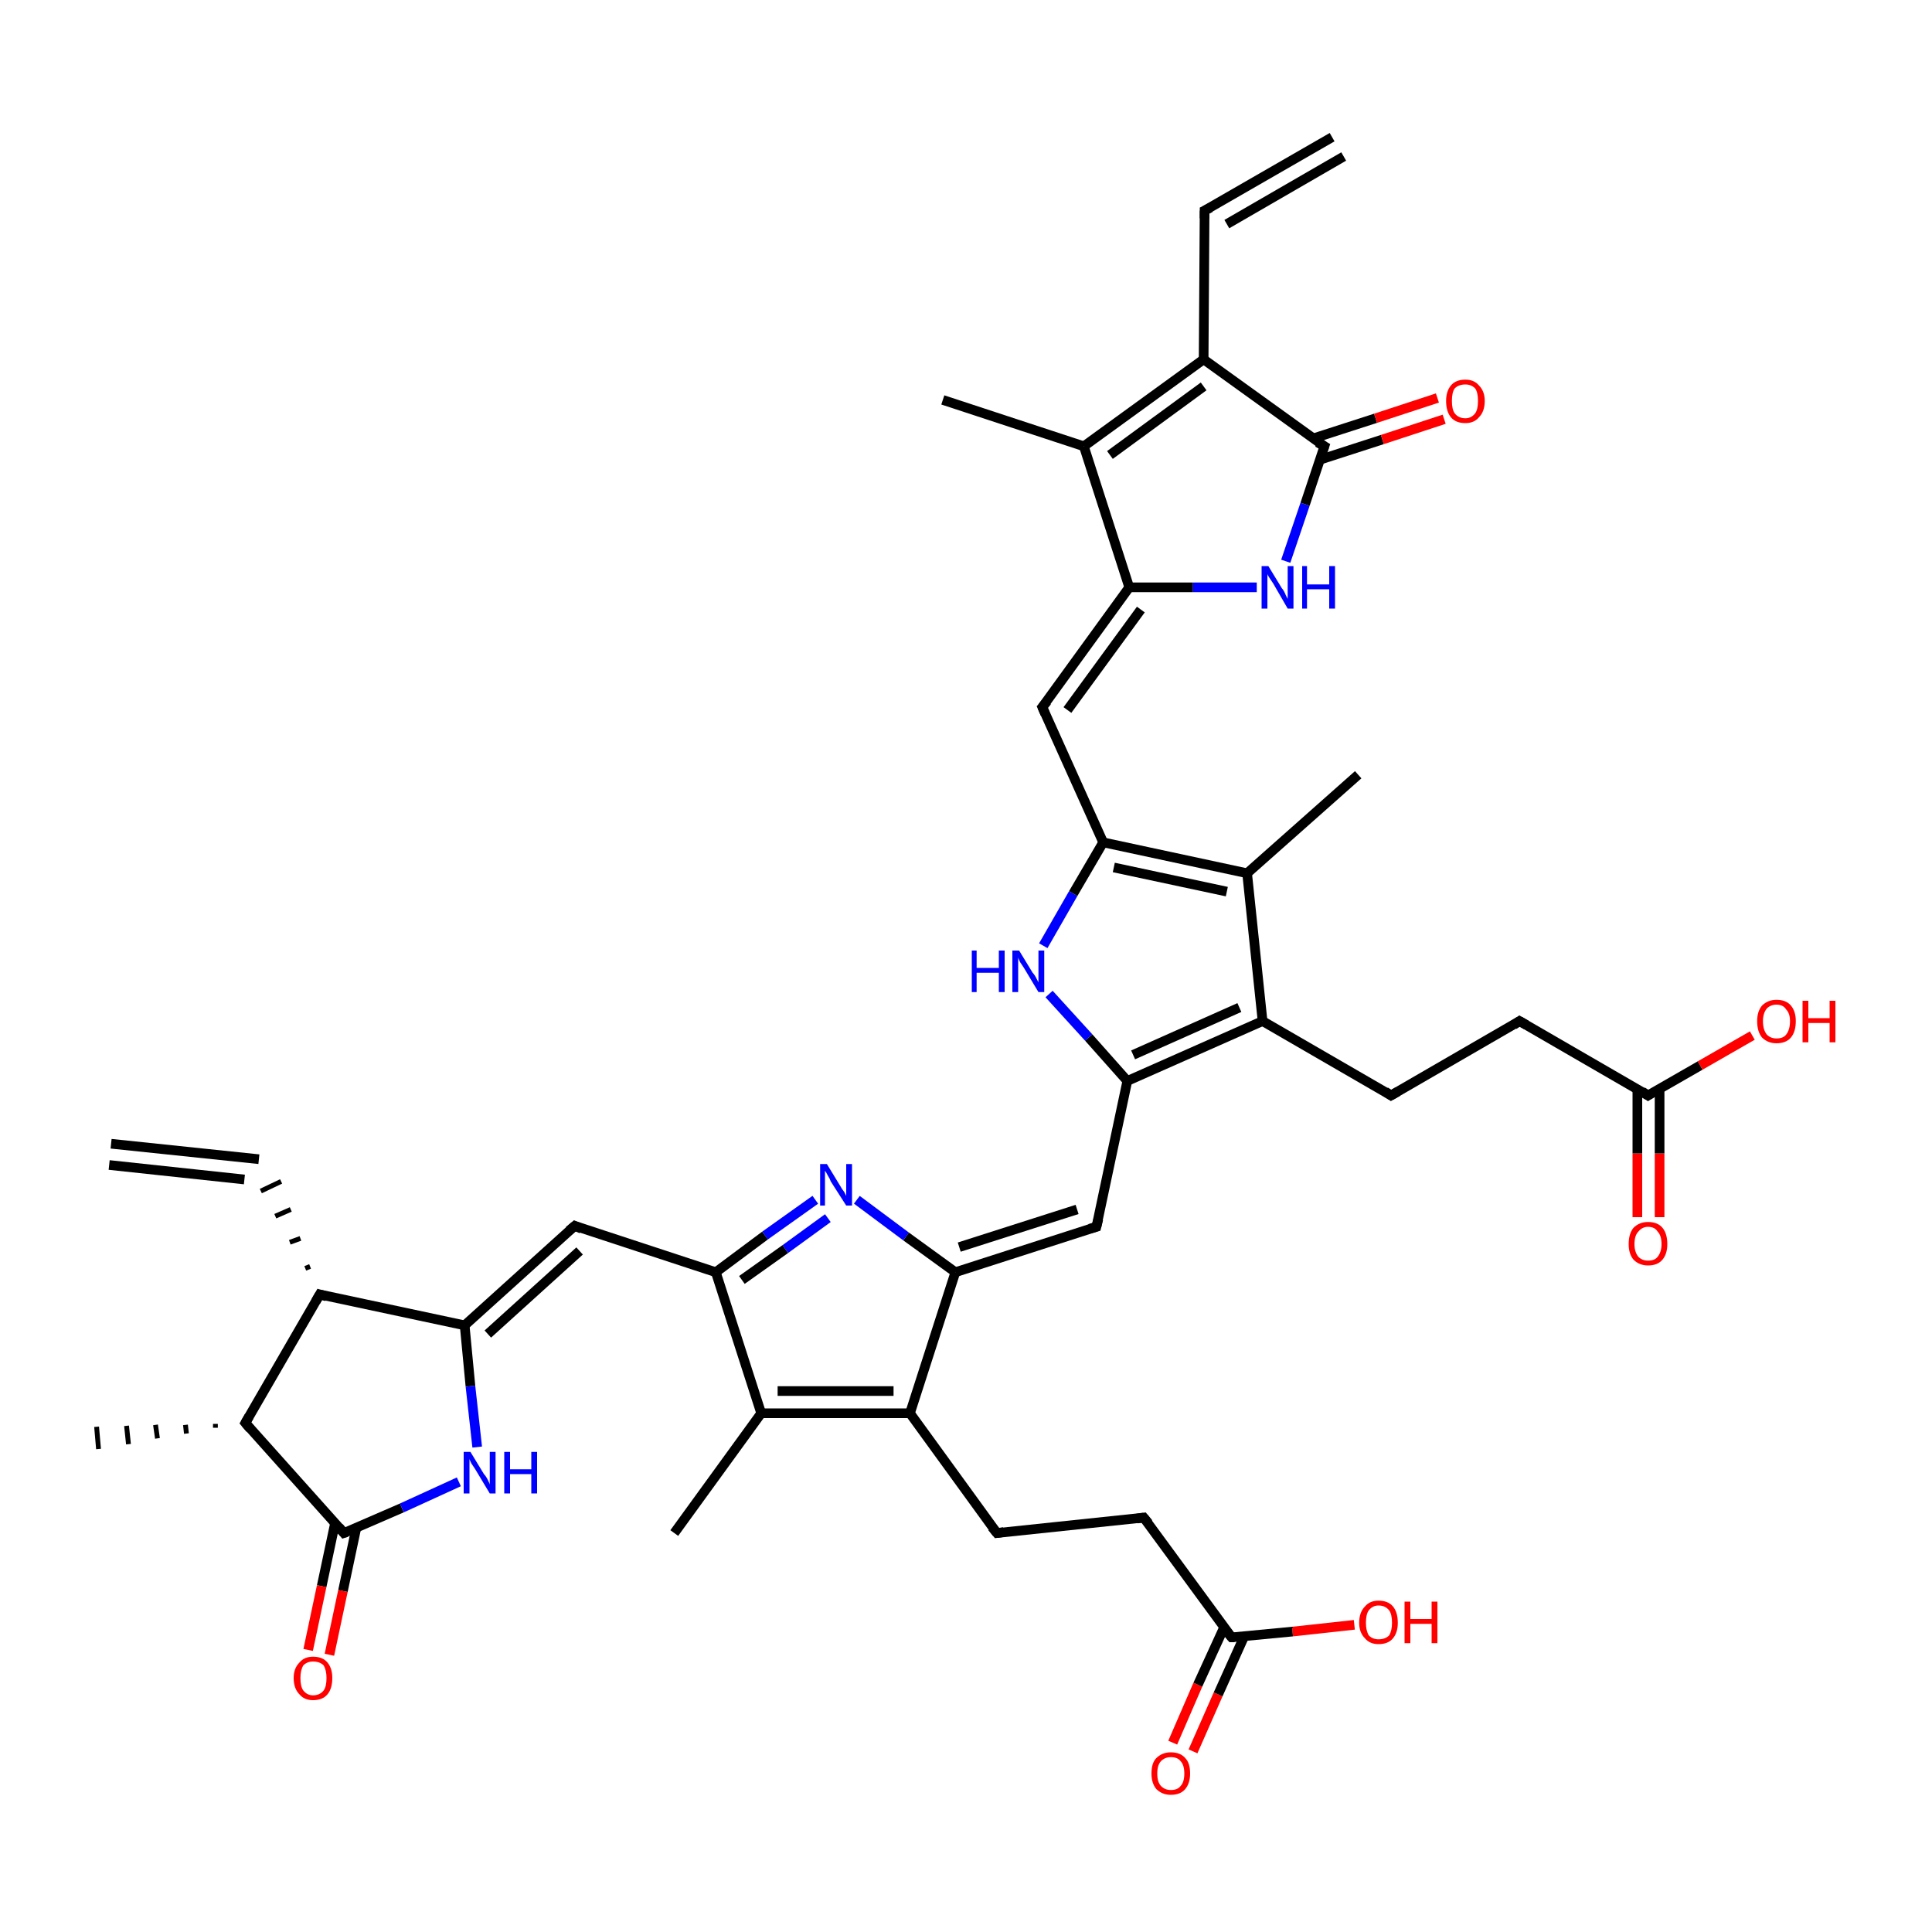 <?xml version='1.0' encoding='iso-8859-1'?>
<svg version='1.1' baseProfile='full'
              xmlns='http://www.w3.org/2000/svg'
                      xmlns:rdkit='http://www.rdkit.org/xml'
                      xmlns:xlink='http://www.w3.org/1999/xlink'
                  xml:space='preserve'
width='200px' height='200px' viewBox='0 0 200 200'>
<!-- END OF HEADER -->
<rect style='opacity:1.0;fill:#FFFFFF;stroke:none' width='200.0' height='200.0' x='0.0' y='0.0'> </rect>
<path class='bond-0 atom-29 atom-28' d='M 11.5,118.4 L 26.8,120.0' style='fill:none;fill-rule:evenodd;stroke:#000000;stroke-width:1.0px;stroke-linecap:butt;stroke-linejoin:miter;stroke-opacity:1' />
<path class='bond-0 atom-29 atom-28' d='M 11.3,120.6 L 25.3,122.1' style='fill:none;fill-rule:evenodd;stroke:#000000;stroke-width:1.0px;stroke-linecap:butt;stroke-linejoin:miter;stroke-opacity:1' />
<path class='bond-1 atom-25 atom-28' d='M 32.1,131.1 L 31.6,131.3' style='fill:none;fill-rule:evenodd;stroke:#000000;stroke-width:0.5px;stroke-linecap:butt;stroke-linejoin:miter;stroke-opacity:1' />
<path class='bond-1 atom-25 atom-28' d='M 31.1,128.2 L 30.0,128.6' style='fill:none;fill-rule:evenodd;stroke:#000000;stroke-width:0.5px;stroke-linecap:butt;stroke-linejoin:miter;stroke-opacity:1' />
<path class='bond-1 atom-25 atom-28' d='M 30.1,125.2 L 28.5,125.9' style='fill:none;fill-rule:evenodd;stroke:#000000;stroke-width:0.5px;stroke-linecap:butt;stroke-linejoin:miter;stroke-opacity:1' />
<path class='bond-1 atom-25 atom-28' d='M 29.1,122.3 L 27.0,123.3' style='fill:none;fill-rule:evenodd;stroke:#000000;stroke-width:0.5px;stroke-linecap:butt;stroke-linejoin:miter;stroke-opacity:1' />
<path class='bond-2 atom-25 atom-24' d='M 33.1,134.0 L 25.4,147.3' style='fill:none;fill-rule:evenodd;stroke:#000000;stroke-width:1.0px;stroke-linecap:butt;stroke-linejoin:miter;stroke-opacity:1' />
<path class='bond-3 atom-25 atom-26' d='M 33.1,134.0 L 48.1,137.2' style='fill:none;fill-rule:evenodd;stroke:#000000;stroke-width:1.0px;stroke-linecap:butt;stroke-linejoin:miter;stroke-opacity:1' />
<path class='bond-4 atom-24 atom-27' d='M 22.3,147.8 L 22.3,147.4' style='fill:none;fill-rule:evenodd;stroke:#000000;stroke-width:0.5px;stroke-linecap:butt;stroke-linejoin:miter;stroke-opacity:1' />
<path class='bond-4 atom-24 atom-27' d='M 19.3,148.4 L 19.2,147.5' style='fill:none;fill-rule:evenodd;stroke:#000000;stroke-width:0.5px;stroke-linecap:butt;stroke-linejoin:miter;stroke-opacity:1' />
<path class='bond-4 atom-24 atom-27' d='M 16.3,148.9 L 16.1,147.5' style='fill:none;fill-rule:evenodd;stroke:#000000;stroke-width:0.5px;stroke-linecap:butt;stroke-linejoin:miter;stroke-opacity:1' />
<path class='bond-4 atom-24 atom-27' d='M 13.3,149.5 L 13.1,147.6' style='fill:none;fill-rule:evenodd;stroke:#000000;stroke-width:0.5px;stroke-linecap:butt;stroke-linejoin:miter;stroke-opacity:1' />
<path class='bond-4 atom-24 atom-27' d='M 10.2,150.0 L 10.0,147.7' style='fill:none;fill-rule:evenodd;stroke:#000000;stroke-width:0.5px;stroke-linecap:butt;stroke-linejoin:miter;stroke-opacity:1' />
<path class='bond-5 atom-24 atom-23' d='M 25.4,147.3 L 35.6,158.7' style='fill:none;fill-rule:evenodd;stroke:#000000;stroke-width:1.0px;stroke-linecap:butt;stroke-linejoin:miter;stroke-opacity:1' />
<path class='bond-6 atom-37 atom-34' d='M 69.8,158.7 L 78.8,146.3' style='fill:none;fill-rule:evenodd;stroke:#000000;stroke-width:1.0px;stroke-linecap:butt;stroke-linejoin:miter;stroke-opacity:1' />
<path class='bond-7 atom-26 atom-31' d='M 48.1,137.2 L 59.5,126.9' style='fill:none;fill-rule:evenodd;stroke:#000000;stroke-width:1.0px;stroke-linecap:butt;stroke-linejoin:miter;stroke-opacity:1' />
<path class='bond-7 atom-26 atom-31' d='M 50.5,138.1 L 60.0,129.5' style='fill:none;fill-rule:evenodd;stroke:#000000;stroke-width:1.0px;stroke-linecap:butt;stroke-linejoin:miter;stroke-opacity:1' />
<path class='bond-8 atom-26 atom-22' d='M 48.1,137.2 L 48.7,143.5' style='fill:none;fill-rule:evenodd;stroke:#000000;stroke-width:1.0px;stroke-linecap:butt;stroke-linejoin:miter;stroke-opacity:1' />
<path class='bond-8 atom-26 atom-22' d='M 48.7,143.5 L 49.4,149.8' style='fill:none;fill-rule:evenodd;stroke:#0000FF;stroke-width:1.0px;stroke-linecap:butt;stroke-linejoin:miter;stroke-opacity:1' />
<path class='bond-9 atom-31 atom-33' d='M 59.5,126.9 L 74.1,131.7' style='fill:none;fill-rule:evenodd;stroke:#000000;stroke-width:1.0px;stroke-linecap:butt;stroke-linejoin:miter;stroke-opacity:1' />
<path class='bond-10 atom-42 atom-40' d='M 121.4,180.4 L 124.0,174.4' style='fill:none;fill-rule:evenodd;stroke:#FF0000;stroke-width:1.0px;stroke-linecap:butt;stroke-linejoin:miter;stroke-opacity:1' />
<path class='bond-10 atom-42 atom-40' d='M 124.0,174.4 L 126.7,168.5' style='fill:none;fill-rule:evenodd;stroke:#000000;stroke-width:1.0px;stroke-linecap:butt;stroke-linejoin:miter;stroke-opacity:1' />
<path class='bond-10 atom-42 atom-40' d='M 123.5,181.3 L 126.1,175.4' style='fill:none;fill-rule:evenodd;stroke:#FF0000;stroke-width:1.0px;stroke-linecap:butt;stroke-linejoin:miter;stroke-opacity:1' />
<path class='bond-10 atom-42 atom-40' d='M 126.1,175.4 L 128.8,169.4' style='fill:none;fill-rule:evenodd;stroke:#000000;stroke-width:1.0px;stroke-linecap:butt;stroke-linejoin:miter;stroke-opacity:1' />
<path class='bond-11 atom-23 atom-22' d='M 35.6,158.7 L 41.6,156.1' style='fill:none;fill-rule:evenodd;stroke:#000000;stroke-width:1.0px;stroke-linecap:butt;stroke-linejoin:miter;stroke-opacity:1' />
<path class='bond-11 atom-23 atom-22' d='M 41.6,156.1 L 47.5,153.4' style='fill:none;fill-rule:evenodd;stroke:#0000FF;stroke-width:1.0px;stroke-linecap:butt;stroke-linejoin:miter;stroke-opacity:1' />
<path class='bond-12 atom-23 atom-30' d='M 34.7,157.6 L 33.3,164.2' style='fill:none;fill-rule:evenodd;stroke:#000000;stroke-width:1.0px;stroke-linecap:butt;stroke-linejoin:miter;stroke-opacity:1' />
<path class='bond-12 atom-23 atom-30' d='M 33.3,164.2 L 31.9,170.8' style='fill:none;fill-rule:evenodd;stroke:#FF0000;stroke-width:1.0px;stroke-linecap:butt;stroke-linejoin:miter;stroke-opacity:1' />
<path class='bond-12 atom-23 atom-30' d='M 36.9,158.1 L 35.5,164.7' style='fill:none;fill-rule:evenodd;stroke:#000000;stroke-width:1.0px;stroke-linecap:butt;stroke-linejoin:miter;stroke-opacity:1' />
<path class='bond-12 atom-23 atom-30' d='M 35.5,164.7 L 34.1,171.3' style='fill:none;fill-rule:evenodd;stroke:#FF0000;stroke-width:1.0px;stroke-linecap:butt;stroke-linejoin:miter;stroke-opacity:1' />
<path class='bond-13 atom-41 atom-40' d='M 140.2,168.2 L 133.8,168.9' style='fill:none;fill-rule:evenodd;stroke:#FF0000;stroke-width:1.0px;stroke-linecap:butt;stroke-linejoin:miter;stroke-opacity:1' />
<path class='bond-13 atom-41 atom-40' d='M 133.8,168.9 L 127.5,169.5' style='fill:none;fill-rule:evenodd;stroke:#000000;stroke-width:1.0px;stroke-linecap:butt;stroke-linejoin:miter;stroke-opacity:1' />
<path class='bond-14 atom-34 atom-33' d='M 78.8,146.3 L 74.1,131.7' style='fill:none;fill-rule:evenodd;stroke:#000000;stroke-width:1.0px;stroke-linecap:butt;stroke-linejoin:miter;stroke-opacity:1' />
<path class='bond-15 atom-34 atom-35' d='M 78.8,146.3 L 94.2,146.3' style='fill:none;fill-rule:evenodd;stroke:#000000;stroke-width:1.0px;stroke-linecap:butt;stroke-linejoin:miter;stroke-opacity:1' />
<path class='bond-15 atom-34 atom-35' d='M 80.5,144.0 L 92.5,144.0' style='fill:none;fill-rule:evenodd;stroke:#000000;stroke-width:1.0px;stroke-linecap:butt;stroke-linejoin:miter;stroke-opacity:1' />
<path class='bond-16 atom-40 atom-39' d='M 127.5,169.5 L 118.4,157.1' style='fill:none;fill-rule:evenodd;stroke:#000000;stroke-width:1.0px;stroke-linecap:butt;stroke-linejoin:miter;stroke-opacity:1' />
<path class='bond-17 atom-33 atom-32' d='M 74.1,131.7 L 79.2,127.9' style='fill:none;fill-rule:evenodd;stroke:#000000;stroke-width:1.0px;stroke-linecap:butt;stroke-linejoin:miter;stroke-opacity:1' />
<path class='bond-17 atom-33 atom-32' d='M 79.2,127.9 L 84.4,124.2' style='fill:none;fill-rule:evenodd;stroke:#0000FF;stroke-width:1.0px;stroke-linecap:butt;stroke-linejoin:miter;stroke-opacity:1' />
<path class='bond-17 atom-33 atom-32' d='M 76.8,132.5 L 81.3,129.3' style='fill:none;fill-rule:evenodd;stroke:#000000;stroke-width:1.0px;stroke-linecap:butt;stroke-linejoin:miter;stroke-opacity:1' />
<path class='bond-17 atom-33 atom-32' d='M 81.3,129.3 L 85.7,126.1' style='fill:none;fill-rule:evenodd;stroke:#0000FF;stroke-width:1.0px;stroke-linecap:butt;stroke-linejoin:miter;stroke-opacity:1' />
<path class='bond-18 atom-35 atom-38' d='M 94.2,146.3 L 103.2,158.7' style='fill:none;fill-rule:evenodd;stroke:#000000;stroke-width:1.0px;stroke-linecap:butt;stroke-linejoin:miter;stroke-opacity:1' />
<path class='bond-19 atom-35 atom-36' d='M 94.2,146.3 L 98.9,131.7' style='fill:none;fill-rule:evenodd;stroke:#000000;stroke-width:1.0px;stroke-linecap:butt;stroke-linejoin:miter;stroke-opacity:1' />
<path class='bond-20 atom-38 atom-39' d='M 103.2,158.7 L 118.4,157.1' style='fill:none;fill-rule:evenodd;stroke:#000000;stroke-width:1.0px;stroke-linecap:butt;stroke-linejoin:miter;stroke-opacity:1' />
<path class='bond-21 atom-32 atom-36' d='M 88.7,124.2 L 93.8,128.0' style='fill:none;fill-rule:evenodd;stroke:#0000FF;stroke-width:1.0px;stroke-linecap:butt;stroke-linejoin:miter;stroke-opacity:1' />
<path class='bond-21 atom-32 atom-36' d='M 93.8,128.0 L 98.9,131.7' style='fill:none;fill-rule:evenodd;stroke:#000000;stroke-width:1.0px;stroke-linecap:butt;stroke-linejoin:miter;stroke-opacity:1' />
<path class='bond-22 atom-36 atom-0' d='M 98.9,131.7 L 113.5,127.0' style='fill:none;fill-rule:evenodd;stroke:#000000;stroke-width:1.0px;stroke-linecap:butt;stroke-linejoin:miter;stroke-opacity:1' />
<path class='bond-22 atom-36 atom-0' d='M 99.3,129.1 L 111.5,125.2' style='fill:none;fill-rule:evenodd;stroke:#000000;stroke-width:1.0px;stroke-linecap:butt;stroke-linejoin:miter;stroke-opacity:1' />
<path class='bond-23 atom-0 atom-2' d='M 113.5,127.0 L 116.7,111.9' style='fill:none;fill-rule:evenodd;stroke:#000000;stroke-width:1.0px;stroke-linecap:butt;stroke-linejoin:miter;stroke-opacity:1' />
<path class='bond-24 atom-2 atom-1' d='M 116.7,111.9 L 112.7,107.4' style='fill:none;fill-rule:evenodd;stroke:#000000;stroke-width:1.0px;stroke-linecap:butt;stroke-linejoin:miter;stroke-opacity:1' />
<path class='bond-24 atom-2 atom-1' d='M 112.7,107.4 L 108.6,102.9' style='fill:none;fill-rule:evenodd;stroke:#0000FF;stroke-width:1.0px;stroke-linecap:butt;stroke-linejoin:miter;stroke-opacity:1' />
<path class='bond-25 atom-2 atom-3' d='M 116.7,111.9 L 130.7,105.7' style='fill:none;fill-rule:evenodd;stroke:#000000;stroke-width:1.0px;stroke-linecap:butt;stroke-linejoin:miter;stroke-opacity:1' />
<path class='bond-25 atom-2 atom-3' d='M 117.3,109.2 L 128.3,104.3' style='fill:none;fill-rule:evenodd;stroke:#000000;stroke-width:1.0px;stroke-linecap:butt;stroke-linejoin:miter;stroke-opacity:1' />
<path class='bond-26 atom-1 atom-5' d='M 108.0,97.9 L 111.1,92.5' style='fill:none;fill-rule:evenodd;stroke:#0000FF;stroke-width:1.0px;stroke-linecap:butt;stroke-linejoin:miter;stroke-opacity:1' />
<path class='bond-26 atom-1 atom-5' d='M 111.1,92.5 L 114.2,87.2' style='fill:none;fill-rule:evenodd;stroke:#000000;stroke-width:1.0px;stroke-linecap:butt;stroke-linejoin:miter;stroke-opacity:1' />
<path class='bond-27 atom-10 atom-9' d='M 169.5,126.0 L 169.5,119.4' style='fill:none;fill-rule:evenodd;stroke:#FF0000;stroke-width:1.0px;stroke-linecap:butt;stroke-linejoin:miter;stroke-opacity:1' />
<path class='bond-27 atom-10 atom-9' d='M 169.5,119.4 L 169.5,112.7' style='fill:none;fill-rule:evenodd;stroke:#000000;stroke-width:1.0px;stroke-linecap:butt;stroke-linejoin:miter;stroke-opacity:1' />
<path class='bond-27 atom-10 atom-9' d='M 171.8,126.0 L 171.8,119.4' style='fill:none;fill-rule:evenodd;stroke:#FF0000;stroke-width:1.0px;stroke-linecap:butt;stroke-linejoin:miter;stroke-opacity:1' />
<path class='bond-27 atom-10 atom-9' d='M 171.8,119.4 L 171.8,112.7' style='fill:none;fill-rule:evenodd;stroke:#000000;stroke-width:1.0px;stroke-linecap:butt;stroke-linejoin:miter;stroke-opacity:1' />
<path class='bond-28 atom-3 atom-7' d='M 130.7,105.7 L 144.0,113.4' style='fill:none;fill-rule:evenodd;stroke:#000000;stroke-width:1.0px;stroke-linecap:butt;stroke-linejoin:miter;stroke-opacity:1' />
<path class='bond-29 atom-3 atom-4' d='M 130.7,105.7 L 129.1,90.4' style='fill:none;fill-rule:evenodd;stroke:#000000;stroke-width:1.0px;stroke-linecap:butt;stroke-linejoin:miter;stroke-opacity:1' />
<path class='bond-30 atom-5 atom-12' d='M 114.2,87.2 L 107.9,73.2' style='fill:none;fill-rule:evenodd;stroke:#000000;stroke-width:1.0px;stroke-linecap:butt;stroke-linejoin:miter;stroke-opacity:1' />
<path class='bond-31 atom-5 atom-4' d='M 114.2,87.2 L 129.1,90.4' style='fill:none;fill-rule:evenodd;stroke:#000000;stroke-width:1.0px;stroke-linecap:butt;stroke-linejoin:miter;stroke-opacity:1' />
<path class='bond-31 atom-5 atom-4' d='M 115.3,89.8 L 127.0,92.3' style='fill:none;fill-rule:evenodd;stroke:#000000;stroke-width:1.0px;stroke-linecap:butt;stroke-linejoin:miter;stroke-opacity:1' />
<path class='bond-32 atom-7 atom-8' d='M 144.0,113.4 L 157.3,105.7' style='fill:none;fill-rule:evenodd;stroke:#000000;stroke-width:1.0px;stroke-linecap:butt;stroke-linejoin:miter;stroke-opacity:1' />
<path class='bond-33 atom-12 atom-14' d='M 107.9,73.2 L 116.9,60.8' style='fill:none;fill-rule:evenodd;stroke:#000000;stroke-width:1.0px;stroke-linecap:butt;stroke-linejoin:miter;stroke-opacity:1' />
<path class='bond-33 atom-12 atom-14' d='M 110.5,73.5 L 118.1,63.1' style='fill:none;fill-rule:evenodd;stroke:#000000;stroke-width:1.0px;stroke-linecap:butt;stroke-linejoin:miter;stroke-opacity:1' />
<path class='bond-34 atom-8 atom-9' d='M 157.3,105.7 L 170.6,113.4' style='fill:none;fill-rule:evenodd;stroke:#000000;stroke-width:1.0px;stroke-linecap:butt;stroke-linejoin:miter;stroke-opacity:1' />
<path class='bond-35 atom-4 atom-6' d='M 129.1,90.4 L 140.6,80.2' style='fill:none;fill-rule:evenodd;stroke:#000000;stroke-width:1.0px;stroke-linecap:butt;stroke-linejoin:miter;stroke-opacity:1' />
<path class='bond-36 atom-9 atom-11' d='M 170.6,113.4 L 176.0,110.3' style='fill:none;fill-rule:evenodd;stroke:#000000;stroke-width:1.0px;stroke-linecap:butt;stroke-linejoin:miter;stroke-opacity:1' />
<path class='bond-36 atom-9 atom-11' d='M 176.0,110.3 L 181.4,107.2' style='fill:none;fill-rule:evenodd;stroke:#FF0000;stroke-width:1.0px;stroke-linecap:butt;stroke-linejoin:miter;stroke-opacity:1' />
<path class='bond-37 atom-14 atom-13' d='M 116.9,60.8 L 123.5,60.8' style='fill:none;fill-rule:evenodd;stroke:#000000;stroke-width:1.0px;stroke-linecap:butt;stroke-linejoin:miter;stroke-opacity:1' />
<path class='bond-37 atom-14 atom-13' d='M 123.5,60.8 L 130.1,60.8' style='fill:none;fill-rule:evenodd;stroke:#0000FF;stroke-width:1.0px;stroke-linecap:butt;stroke-linejoin:miter;stroke-opacity:1' />
<path class='bond-38 atom-14 atom-15' d='M 116.9,60.8 L 112.2,46.2' style='fill:none;fill-rule:evenodd;stroke:#000000;stroke-width:1.0px;stroke-linecap:butt;stroke-linejoin:miter;stroke-opacity:1' />
<path class='bond-39 atom-13 atom-17' d='M 133.1,58.1 L 135.1,52.2' style='fill:none;fill-rule:evenodd;stroke:#0000FF;stroke-width:1.0px;stroke-linecap:butt;stroke-linejoin:miter;stroke-opacity:1' />
<path class='bond-39 atom-13 atom-17' d='M 135.1,52.2 L 137.1,46.2' style='fill:none;fill-rule:evenodd;stroke:#000000;stroke-width:1.0px;stroke-linecap:butt;stroke-linejoin:miter;stroke-opacity:1' />
<path class='bond-40 atom-18 atom-15' d='M 97.6,41.4 L 112.2,46.2' style='fill:none;fill-rule:evenodd;stroke:#000000;stroke-width:1.0px;stroke-linecap:butt;stroke-linejoin:miter;stroke-opacity:1' />
<path class='bond-41 atom-15 atom-16' d='M 112.2,46.2 L 124.6,37.2' style='fill:none;fill-rule:evenodd;stroke:#000000;stroke-width:1.0px;stroke-linecap:butt;stroke-linejoin:miter;stroke-opacity:1' />
<path class='bond-41 atom-15 atom-16' d='M 114.9,47.1 L 124.6,40.0' style='fill:none;fill-rule:evenodd;stroke:#000000;stroke-width:1.0px;stroke-linecap:butt;stroke-linejoin:miter;stroke-opacity:1' />
<path class='bond-42 atom-17 atom-16' d='M 137.1,46.2 L 124.6,37.2' style='fill:none;fill-rule:evenodd;stroke:#000000;stroke-width:1.0px;stroke-linecap:butt;stroke-linejoin:miter;stroke-opacity:1' />
<path class='bond-43 atom-17 atom-21' d='M 136.6,47.6 L 143.1,45.5' style='fill:none;fill-rule:evenodd;stroke:#000000;stroke-width:1.0px;stroke-linecap:butt;stroke-linejoin:miter;stroke-opacity:1' />
<path class='bond-43 atom-17 atom-21' d='M 143.1,45.5 L 149.5,43.4' style='fill:none;fill-rule:evenodd;stroke:#FF0000;stroke-width:1.0px;stroke-linecap:butt;stroke-linejoin:miter;stroke-opacity:1' />
<path class='bond-43 atom-17 atom-21' d='M 135.9,45.4 L 142.4,43.3' style='fill:none;fill-rule:evenodd;stroke:#000000;stroke-width:1.0px;stroke-linecap:butt;stroke-linejoin:miter;stroke-opacity:1' />
<path class='bond-43 atom-17 atom-21' d='M 142.4,43.3 L 148.8,41.2' style='fill:none;fill-rule:evenodd;stroke:#FF0000;stroke-width:1.0px;stroke-linecap:butt;stroke-linejoin:miter;stroke-opacity:1' />
<path class='bond-44 atom-16 atom-19' d='M 124.6,37.2 L 124.7,21.8' style='fill:none;fill-rule:evenodd;stroke:#000000;stroke-width:1.0px;stroke-linecap:butt;stroke-linejoin:miter;stroke-opacity:1' />
<path class='bond-45 atom-19 atom-20' d='M 124.7,21.8 L 137.9,14.2' style='fill:none;fill-rule:evenodd;stroke:#000000;stroke-width:1.0px;stroke-linecap:butt;stroke-linejoin:miter;stroke-opacity:1' />
<path class='bond-45 atom-19 atom-20' d='M 127.0,23.2 L 139.1,16.2' style='fill:none;fill-rule:evenodd;stroke:#000000;stroke-width:1.0px;stroke-linecap:butt;stroke-linejoin:miter;stroke-opacity:1' />
<path d='M 112.8,127.2 L 113.5,127.0 L 113.7,126.2' style='fill:none;stroke:#000000;stroke-width:1.0px;stroke-linecap:butt;stroke-linejoin:miter;stroke-miterlimit:10;stroke-opacity:1;' />
<path d='M 143.4,113.0 L 144.0,113.4 L 144.7,113.0' style='fill:none;stroke:#000000;stroke-width:1.0px;stroke-linecap:butt;stroke-linejoin:miter;stroke-miterlimit:10;stroke-opacity:1;' />
<path d='M 156.7,106.1 L 157.3,105.7 L 158.0,106.1' style='fill:none;stroke:#000000;stroke-width:1.0px;stroke-linecap:butt;stroke-linejoin:miter;stroke-miterlimit:10;stroke-opacity:1;' />
<path d='M 170.0,113.0 L 170.6,113.4 L 170.9,113.2' style='fill:none;stroke:#000000;stroke-width:1.0px;stroke-linecap:butt;stroke-linejoin:miter;stroke-miterlimit:10;stroke-opacity:1;' />
<path d='M 108.2,73.9 L 107.9,73.2 L 108.4,72.6' style='fill:none;stroke:#000000;stroke-width:1.0px;stroke-linecap:butt;stroke-linejoin:miter;stroke-miterlimit:10;stroke-opacity:1;' />
<path d='M 137.0,46.5 L 137.1,46.2 L 136.4,45.8' style='fill:none;stroke:#000000;stroke-width:1.0px;stroke-linecap:butt;stroke-linejoin:miter;stroke-miterlimit:10;stroke-opacity:1;' />
<path d='M 124.7,22.6 L 124.7,21.8 L 125.3,21.5' style='fill:none;stroke:#000000;stroke-width:1.0px;stroke-linecap:butt;stroke-linejoin:miter;stroke-miterlimit:10;stroke-opacity:1;' />
<path d='M 35.1,158.1 L 35.6,158.7 L 35.9,158.6' style='fill:none;stroke:#000000;stroke-width:1.0px;stroke-linecap:butt;stroke-linejoin:miter;stroke-miterlimit:10;stroke-opacity:1;' />
<path d='M 25.8,146.6 L 25.4,147.3 L 25.9,147.9' style='fill:none;stroke:#000000;stroke-width:1.0px;stroke-linecap:butt;stroke-linejoin:miter;stroke-miterlimit:10;stroke-opacity:1;' />
<path d='M 32.7,134.7 L 33.1,134.0 L 33.8,134.2' style='fill:none;stroke:#000000;stroke-width:1.0px;stroke-linecap:butt;stroke-linejoin:miter;stroke-miterlimit:10;stroke-opacity:1;' />
<path d='M 58.9,127.4 L 59.5,126.9 L 60.2,127.2' style='fill:none;stroke:#000000;stroke-width:1.0px;stroke-linecap:butt;stroke-linejoin:miter;stroke-miterlimit:10;stroke-opacity:1;' />
<path d='M 102.7,158.1 L 103.2,158.7 L 103.9,158.6' style='fill:none;stroke:#000000;stroke-width:1.0px;stroke-linecap:butt;stroke-linejoin:miter;stroke-miterlimit:10;stroke-opacity:1;' />
<path d='M 118.9,157.7 L 118.4,157.1 L 117.7,157.2' style='fill:none;stroke:#000000;stroke-width:1.0px;stroke-linecap:butt;stroke-linejoin:miter;stroke-miterlimit:10;stroke-opacity:1;' />
<path d='M 127.8,169.5 L 127.5,169.5 L 127.0,168.9' style='fill:none;stroke:#000000;stroke-width:1.0px;stroke-linecap:butt;stroke-linejoin:miter;stroke-miterlimit:10;stroke-opacity:1;' />
<path class='atom-1' d='M 100.6 98.4
L 101.1 98.4
L 101.1 100.2
L 103.4 100.2
L 103.4 98.4
L 104.0 98.4
L 104.0 102.7
L 103.4 102.7
L 103.4 100.7
L 101.1 100.7
L 101.1 102.7
L 100.6 102.7
L 100.6 98.4
' fill='#0000FF'/>
<path class='atom-1' d='M 105.5 98.4
L 106.9 100.7
Q 107.1 100.9, 107.3 101.3
Q 107.5 101.7, 107.5 101.7
L 107.5 98.4
L 108.1 98.4
L 108.1 102.7
L 107.5 102.7
L 106.0 100.2
Q 105.8 99.9, 105.6 99.6
Q 105.4 99.2, 105.4 99.1
L 105.4 102.7
L 104.8 102.7
L 104.8 98.4
L 105.5 98.4
' fill='#0000FF'/>
<path class='atom-10' d='M 168.6 128.8
Q 168.6 127.7, 169.1 127.1
Q 169.7 126.5, 170.6 126.5
Q 171.6 126.5, 172.1 127.1
Q 172.6 127.7, 172.6 128.8
Q 172.6 129.8, 172.1 130.4
Q 171.6 131.0, 170.6 131.0
Q 169.7 131.0, 169.1 130.4
Q 168.6 129.8, 168.6 128.8
M 170.6 130.5
Q 171.3 130.5, 171.6 130.1
Q 172.0 129.6, 172.0 128.8
Q 172.0 127.9, 171.6 127.5
Q 171.3 127.0, 170.6 127.0
Q 170.0 127.0, 169.6 127.5
Q 169.2 127.9, 169.2 128.8
Q 169.2 129.6, 169.6 130.1
Q 170.0 130.5, 170.6 130.5
' fill='#FF0000'/>
<path class='atom-11' d='M 181.9 105.7
Q 181.9 104.7, 182.4 104.1
Q 183.0 103.5, 183.9 103.5
Q 184.9 103.5, 185.4 104.1
Q 185.9 104.7, 185.9 105.7
Q 185.9 106.8, 185.4 107.4
Q 184.9 108.0, 183.9 108.0
Q 183.0 108.0, 182.4 107.4
Q 181.9 106.8, 181.9 105.7
M 183.9 107.5
Q 184.6 107.5, 184.9 107.1
Q 185.3 106.6, 185.3 105.7
Q 185.3 104.9, 184.9 104.5
Q 184.6 104.0, 183.9 104.0
Q 183.3 104.0, 182.9 104.4
Q 182.5 104.9, 182.5 105.7
Q 182.5 106.6, 182.9 107.1
Q 183.3 107.5, 183.9 107.5
' fill='#FF0000'/>
<path class='atom-11' d='M 186.6 103.6
L 187.2 103.6
L 187.2 105.4
L 189.4 105.4
L 189.4 103.6
L 190.0 103.6
L 190.0 107.9
L 189.4 107.9
L 189.4 105.9
L 187.2 105.9
L 187.2 107.9
L 186.6 107.9
L 186.6 103.6
' fill='#FF0000'/>
<path class='atom-13' d='M 131.3 58.6
L 132.7 60.9
Q 132.9 61.1, 133.1 61.6
Q 133.3 62.0, 133.3 62.0
L 133.3 58.6
L 133.9 58.6
L 133.9 63.0
L 133.3 63.0
L 131.8 60.4
Q 131.6 60.1, 131.4 59.8
Q 131.2 59.5, 131.2 59.4
L 131.2 63.0
L 130.6 63.0
L 130.6 58.6
L 131.3 58.6
' fill='#0000FF'/>
<path class='atom-13' d='M 134.8 58.6
L 135.3 58.6
L 135.3 60.5
L 137.6 60.5
L 137.6 58.6
L 138.2 58.6
L 138.2 63.0
L 137.6 63.0
L 137.6 61.0
L 135.3 61.0
L 135.3 63.0
L 134.8 63.0
L 134.8 58.6
' fill='#0000FF'/>
<path class='atom-21' d='M 149.7 41.5
Q 149.7 40.5, 150.2 39.9
Q 150.7 39.3, 151.7 39.3
Q 152.6 39.3, 153.1 39.9
Q 153.7 40.5, 153.7 41.5
Q 153.7 42.6, 153.1 43.2
Q 152.6 43.8, 151.7 43.8
Q 150.7 43.8, 150.2 43.2
Q 149.7 42.6, 149.7 41.5
M 151.7 43.3
Q 152.3 43.3, 152.7 42.8
Q 153.0 42.4, 153.0 41.5
Q 153.0 40.6, 152.7 40.2
Q 152.3 39.8, 151.7 39.8
Q 151.0 39.8, 150.6 40.2
Q 150.3 40.6, 150.3 41.5
Q 150.3 42.4, 150.6 42.8
Q 151.0 43.3, 151.7 43.3
' fill='#FF0000'/>
<path class='atom-22' d='M 48.7 150.3
L 50.1 152.6
Q 50.3 152.8, 50.5 153.2
Q 50.7 153.6, 50.7 153.7
L 50.7 150.3
L 51.3 150.3
L 51.3 154.6
L 50.7 154.6
L 49.2 152.1
Q 49.0 151.8, 48.8 151.5
Q 48.6 151.1, 48.6 151.0
L 48.6 154.6
L 48.0 154.6
L 48.0 150.3
L 48.7 150.3
' fill='#0000FF'/>
<path class='atom-22' d='M 52.2 150.3
L 52.8 150.3
L 52.8 152.1
L 55.0 152.1
L 55.0 150.3
L 55.6 150.3
L 55.6 154.6
L 55.0 154.6
L 55.0 152.6
L 52.8 152.6
L 52.8 154.6
L 52.2 154.6
L 52.2 150.3
' fill='#0000FF'/>
<path class='atom-30' d='M 30.4 173.7
Q 30.4 172.7, 31.0 172.1
Q 31.5 171.5, 32.4 171.5
Q 33.4 171.5, 33.9 172.1
Q 34.4 172.7, 34.4 173.7
Q 34.4 174.8, 33.9 175.4
Q 33.4 176.0, 32.4 176.0
Q 31.5 176.0, 31.0 175.4
Q 30.4 174.8, 30.4 173.7
M 32.4 175.5
Q 33.1 175.5, 33.5 175.0
Q 33.8 174.6, 33.8 173.7
Q 33.8 172.9, 33.5 172.4
Q 33.1 172.0, 32.4 172.0
Q 31.8 172.0, 31.4 172.4
Q 31.1 172.9, 31.1 173.7
Q 31.1 174.6, 31.4 175.0
Q 31.8 175.5, 32.4 175.5
' fill='#FF0000'/>
<path class='atom-32' d='M 85.6 120.5
L 87.0 122.8
Q 87.1 123.0, 87.4 123.4
Q 87.6 123.8, 87.6 123.8
L 87.6 120.5
L 88.2 120.5
L 88.2 124.8
L 87.6 124.8
L 86.0 122.3
Q 85.9 122.0, 85.7 121.7
Q 85.5 121.3, 85.4 121.2
L 85.4 124.8
L 84.9 124.8
L 84.9 120.5
L 85.6 120.5
' fill='#0000FF'/>
<path class='atom-41' d='M 140.7 168.0
Q 140.7 166.9, 141.3 166.3
Q 141.8 165.7, 142.7 165.7
Q 143.7 165.7, 144.2 166.3
Q 144.7 166.9, 144.7 168.0
Q 144.7 169.0, 144.2 169.6
Q 143.7 170.2, 142.7 170.2
Q 141.8 170.2, 141.3 169.6
Q 140.7 169.0, 140.7 168.0
M 142.7 169.7
Q 143.4 169.7, 143.8 169.3
Q 144.1 168.8, 144.1 168.0
Q 144.1 167.1, 143.8 166.7
Q 143.4 166.2, 142.7 166.2
Q 142.1 166.2, 141.7 166.7
Q 141.4 167.1, 141.4 168.0
Q 141.4 168.8, 141.7 169.3
Q 142.1 169.7, 142.7 169.7
' fill='#FF0000'/>
<path class='atom-41' d='M 145.4 165.8
L 146.0 165.8
L 146.0 167.6
L 148.2 167.6
L 148.2 165.8
L 148.8 165.8
L 148.8 170.1
L 148.2 170.1
L 148.2 168.1
L 146.0 168.1
L 146.0 170.1
L 145.4 170.1
L 145.4 165.8
' fill='#FF0000'/>
<path class='atom-42' d='M 119.2 183.6
Q 119.2 182.5, 119.7 182.0
Q 120.3 181.4, 121.2 181.4
Q 122.2 181.4, 122.7 182.0
Q 123.2 182.5, 123.2 183.6
Q 123.2 184.6, 122.7 185.2
Q 122.2 185.8, 121.2 185.8
Q 120.3 185.8, 119.7 185.2
Q 119.2 184.6, 119.2 183.6
M 121.2 185.3
Q 121.9 185.3, 122.2 184.9
Q 122.6 184.5, 122.6 183.6
Q 122.6 182.7, 122.2 182.3
Q 121.9 181.9, 121.2 181.9
Q 120.6 181.9, 120.2 182.3
Q 119.8 182.7, 119.8 183.6
Q 119.8 184.5, 120.2 184.9
Q 120.6 185.3, 121.2 185.3
' fill='#FF0000'/>
</svg>
